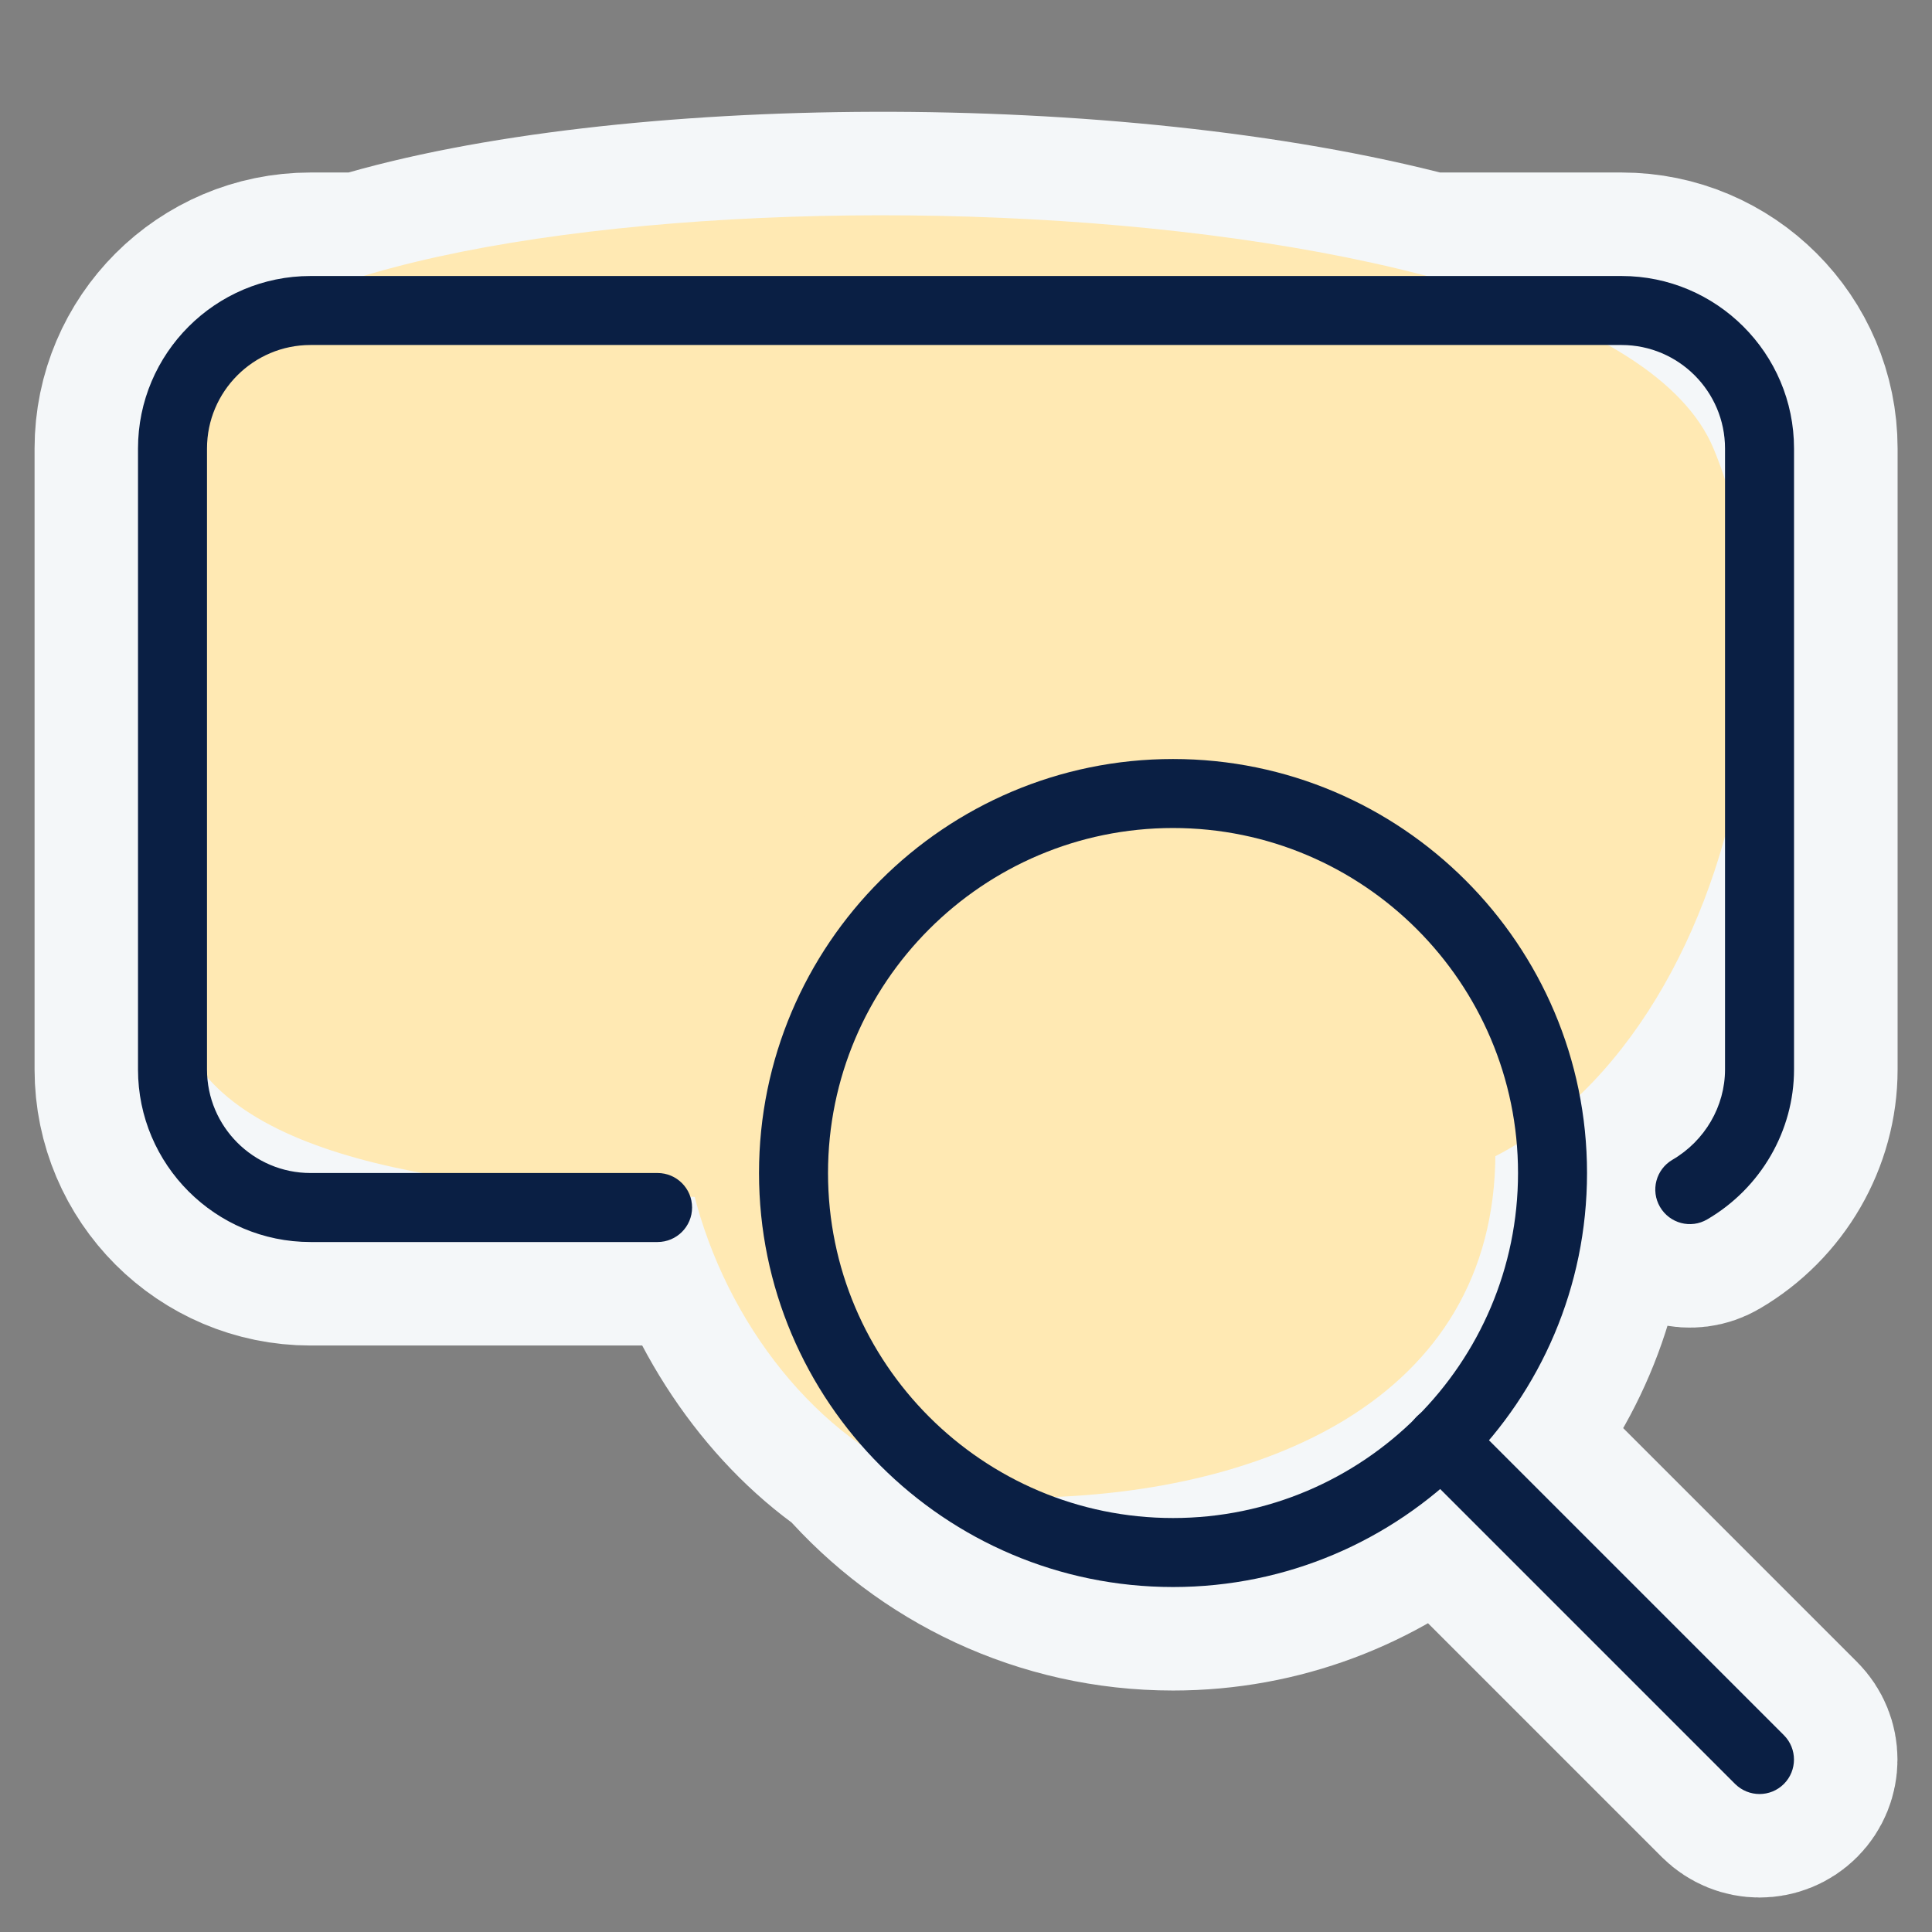 <svg xmlns="http://www.w3.org/2000/svg" xmlns:xlink="http://www.w3.org/1999/xlink" viewBox="0,0,256,256" width="56px" height="56px" fill-rule="nonzero"><rect x="0" y="0" width="256" height="256" fill="#808080" stroke="none"/><g fill="none" fill-rule="nonzero" stroke="none" stroke-width="none" stroke-linecap="butt" stroke-linejoin="none" stroke-miterlimit="10" stroke-dasharray="" stroke-dashoffset="0" font-family="none" font-weight="none" font-size="none" text-anchor="none" style="mix-blend-mode: normal"><path transform="scale(9.143,9.143)" d="M24.833,6.5c0.061,0.146 0.117,0.297 0.167,0.451v-0.451c0,-0.827 -0.673,-1.5 -1.5,-1.5h-0.196c0.753,0.425 1.289,0.924 1.529,1.5zM22.894,15.872c0.07,0.365 0.106,0.742 0.106,1.128c0,1.475 -0.535,2.827 -1.421,3.873l4.274,4.274c0.195,0.195 0.195,0.512 0,0.707c-0.097,0.097 -0.225,0.146 -0.353,0.146c-0.128,0 -0.256,-0.049 -0.354,-0.146l-4.274,-4.274c-1.046,0.885 -2.398,1.42 -3.872,1.42c-1.8,0 -3.418,-0.796 -4.518,-2.056c-1.145,-0.798 -2.035,-2.138 -2.414,-3.598c-0.021,-0 -0.041,-0.001 -0.062,-0.001c0.016,0.049 0.025,0.101 0.025,0.155c0,0.276 -0.224,0.5 -0.5,0.5h-5.03c-1.378,0 -2.5,-1.122 -2.5,-2.5v-9c0,-1.378 1.122,-2.5 2.5,-2.5l0.766,0c3.771,-1.142 10.846,-1.204 15.413,0h2.821c1.378,0 2.5,1.122 2.5,2.5v9c0,0.887 -0.482,1.719 -1.258,2.172c-0.238,0.14 -0.544,0.059 -0.684,-0.18c-0.14,-0.239 -0.059,-0.544 0.18,-0.684c0.47,-0.274 0.762,-0.775 0.762,-1.308v-3.38c-0.4,1.453 -1.116,2.801 -2.106,3.752zM4.5,17h1.614c-1.389,-0.259 -2.502,-0.689 -3.109,-1.387c0.058,0.774 0.707,1.387 1.496,1.387z" id="strokeMainSVG" fill="#f4f7f9" stroke="#f4f7f9" stroke-width="3" stroke-linejoin="round"></path><g transform="scale(9.143,9.143)" stroke="none" stroke-width="1" stroke-linejoin="miter"><path d="M3.477,4.792c3.745,-2.583 19.69,-2.292 21.356,1.708c1.667,4 -0.667,11.01 -5.5,10.755c-4.833,-0.255 -16.833,1.412 -16.833,-3.005c0,-4.417 -1.379,-7.833 0.977,-9.458z" fill="#ffe9b3"></path><path d="M16.172,9.833c3.083,0 5.5,3.267 5.5,6.87c0,3.603 -3.417,5.003 -6.917,5.003c-3.5,0 -6.333,-5.275 -4.083,-8.609c2.25,-3.334 4.407,-3.264 5.5,-3.264z" fill="#ffe9b3"></path><path d="M17,23c-3.309,0 -6,-2.691 -6,-6c0,-3.309 2.691,-6 6,-6c3.309,0 6,2.691 6,6c0,3.309 -2.691,6 -6,6zM17,12c-2.757,0 -5,2.243 -5,5c0,2.757 2.243,5 5,5c2.757,0 5,-2.243 5,-5c0,-2.757 -2.243,-5 -5,-5z" fill="#0a1f44"></path><path d="M25.5,26c-0.128,0 -0.256,-0.049 -0.354,-0.146l-4.616,-4.616c-0.195,-0.195 -0.195,-0.512 0,-0.707c0.195,-0.195 0.512,-0.195 0.707,0l4.616,4.616c0.195,0.195 0.195,0.512 0,0.707c-0.097,0.097 -0.225,0.146 -0.353,0.146z" fill="#0a1f44"></path><path d="M9.53,18h-5.03c-1.378,0 -2.5,-1.122 -2.5,-2.5v-9c0,-1.378 1.122,-2.5 2.5,-2.5h19c1.378,0 2.5,1.122 2.5,2.5v9c0,0.887 -0.482,1.719 -1.258,2.172c-0.238,0.14 -0.544,0.059 -0.684,-0.18c-0.14,-0.239 -0.059,-0.544 0.18,-0.684c0.47,-0.274 0.762,-0.775 0.762,-1.308v-9c0,-0.827 -0.673,-1.5 -1.5,-1.5h-19c-0.827,0 -1.5,0.673 -1.5,1.5v9c0,0.827 0.673,1.5 1.5,1.5h5.03c0.276,0 0.5,0.224 0.5,0.5c0,0.276 -0.224,0.5 -0.5,0.5z" fill="#0a1f44"></path></g></g></svg>